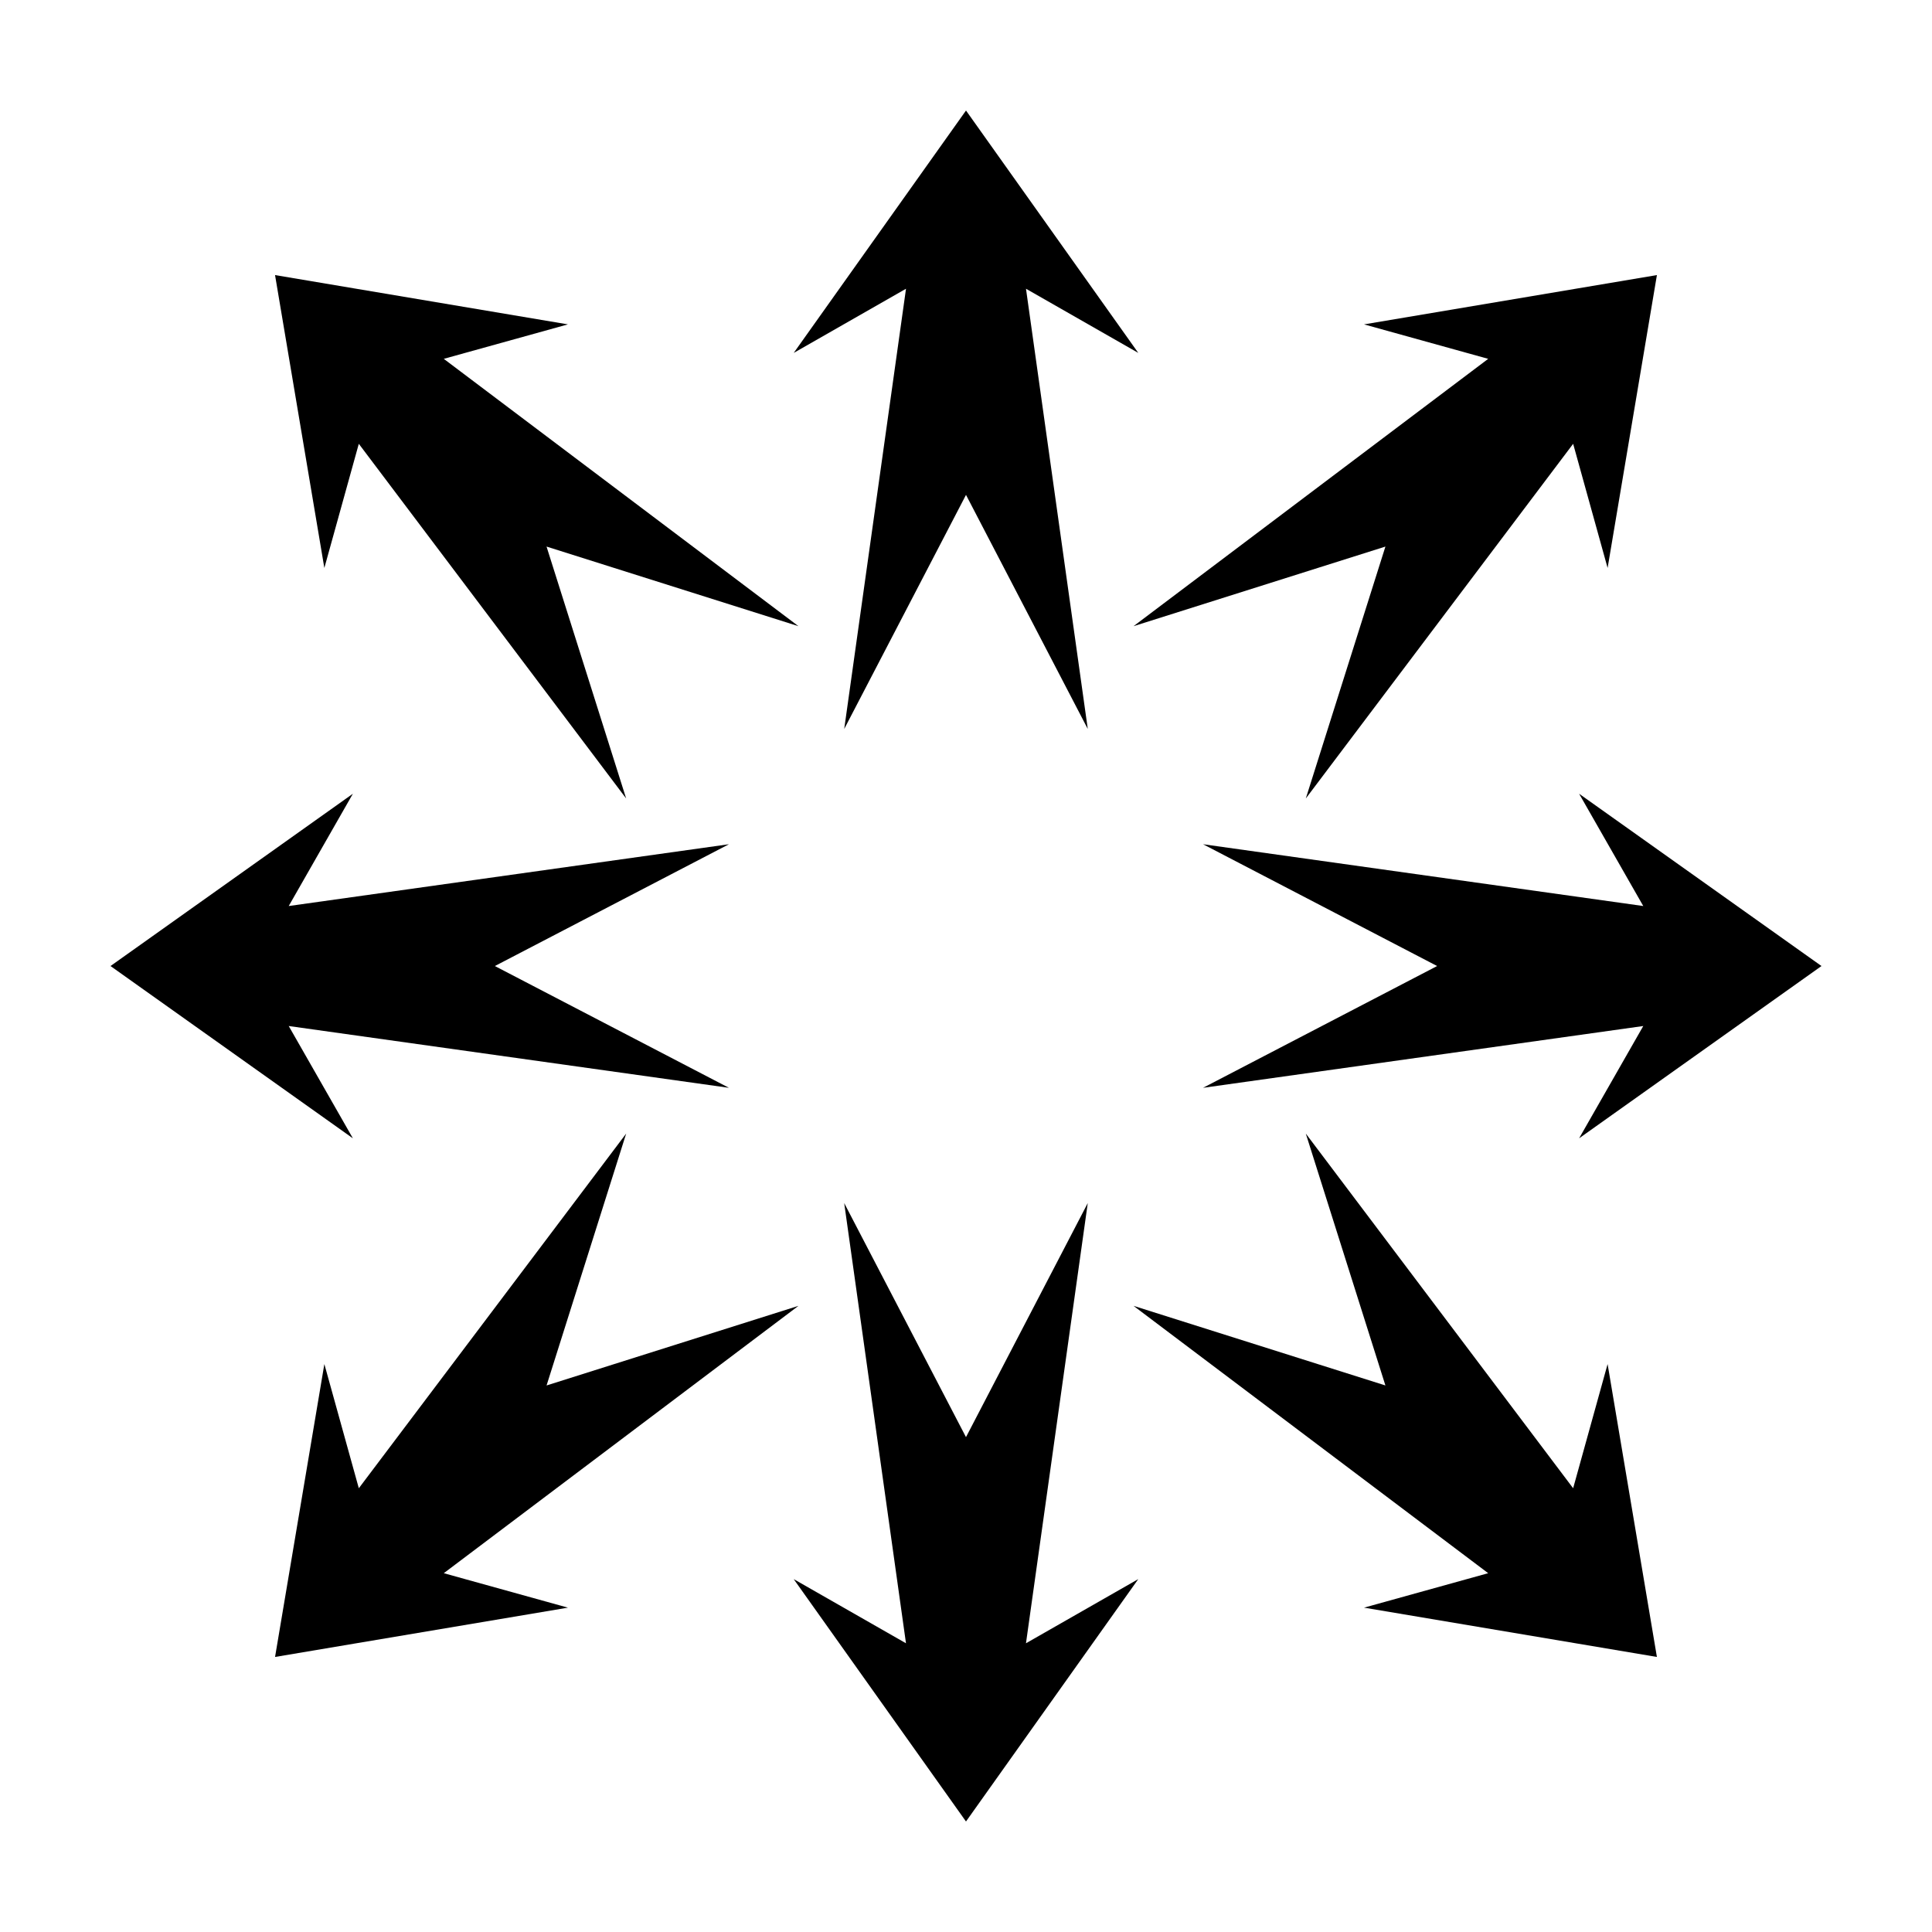<?xml version="1.0" encoding="UTF-8"?>
<!-- The Best Svg Icon site in the world: iconSvg.co, Visit us! https://iconsvg.co -->
<svg fill="#000000" width="800px" height="800px" version="1.1" viewBox="144 144 512 512" xmlns="http://www.w3.org/2000/svg">
 <path d="m400 173.29-45.656 64.234 29.758-17.004-16.375 116.66 32.273-62.031 32.273 62.031-16.375-116.66 29.758 17.004zm-183.11 43.609 13.066 77.617 9.133-32.902 70.848 93.992-21.098-66.758 66.758 21.098-93.992-70.848 32.902-9.133zm366.21 0-77.617 13.066 32.906 9.133-93.992 70.848 66.754-21.098-21.098 66.758 70.848-93.992 9.133 32.902zm-345.58 137.45-64.234 45.66 64.234 45.656-17.004-29.758 116.66 16.375-62.031-32.273 62.031-32.277-116.66 16.375zm324.96 0 17.004 29.758-116.66-16.375 62.031 32.277-62.031 32.273 116.66-16.375-17.004 29.758 64.234-45.656zm-252.54 90.059-70.848 93.992-9.133-32.906-13.066 77.617 77.617-13.066-32.902-9.133 93.992-70.848-66.754 21.098 21.098-66.754zm180.11 0 21.098 66.754-66.754-21.098 93.992 70.848-32.906 9.133 77.617 13.066-13.066-77.617-9.133 32.906zm-122.33 18.418 16.375 116.66-29.758-17.004 45.66 64.234 45.656-64.234-29.758 17.004 16.375-116.66-32.273 62.031z" fill-rule="evenodd"/>
</svg>